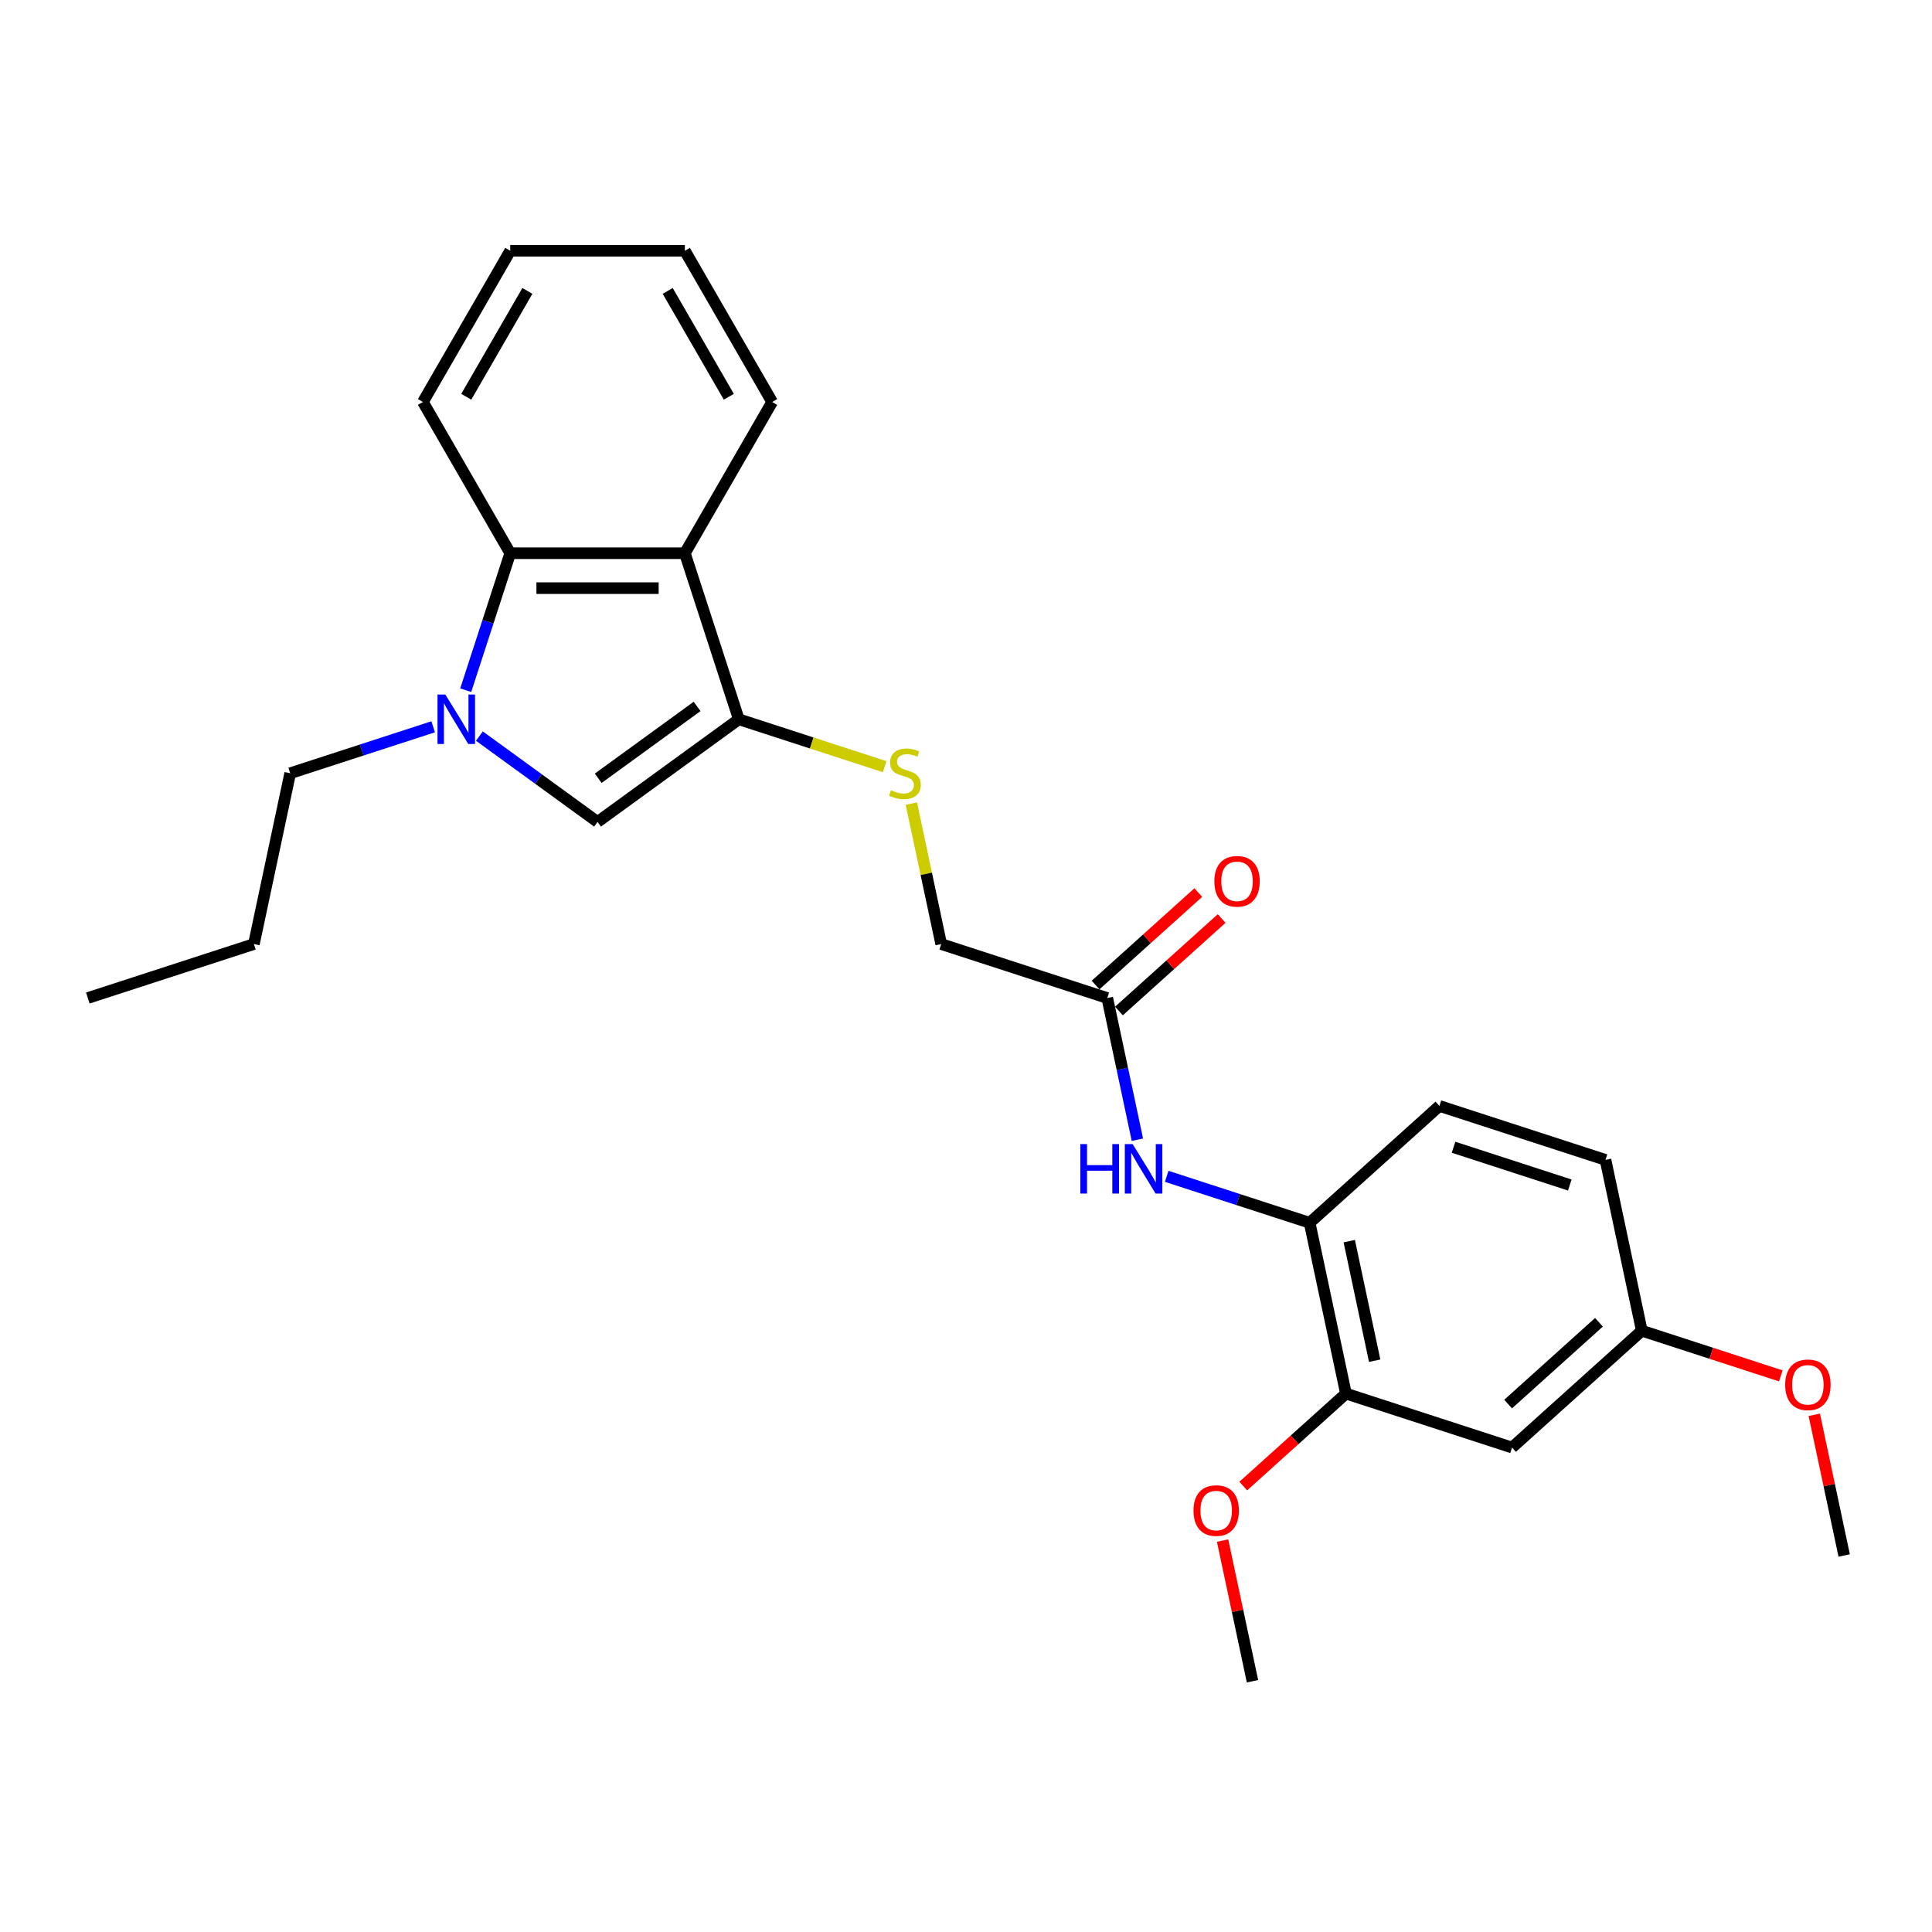 <?xml version='1.0' encoding='iso-8859-1'?>
<svg version='1.1' baseProfile='full'
              xmlns='http://www.w3.org/2000/svg'
                      xmlns:rdkit='http://www.rdkit.org/xml'
                      xmlns:xlink='http://www.w3.org/1999/xlink'
                  xml:space='preserve'
width='1000px' height='1000px' viewBox='0 0 1000 1000'>
<!-- END OF HEADER -->
<rect style='opacity:1.0;fill:#FFFFFF;stroke:none' width='1000' height='1000' x='0' y='0'> </rect>
<path class='bond-1' d='M 248.133,380.997 L 278.711,403.213' style='fill:none;fill-rule:evenodd;stroke:#0000FF;stroke-width:6px;stroke-linecap:butt;stroke-linejoin:miter;stroke-opacity:1' />
<path class='bond-1' d='M 278.711,403.213 L 309.288,425.429' style='fill:none;fill-rule:evenodd;stroke:#000000;stroke-width:6px;stroke-linecap:butt;stroke-linejoin:miter;stroke-opacity:1' />
<path class='bond-3' d='M 241.059,357.245 L 252.578,321.794' style='fill:none;fill-rule:evenodd;stroke:#0000FF;stroke-width:6px;stroke-linecap:butt;stroke-linejoin:miter;stroke-opacity:1' />
<path class='bond-3' d='M 252.578,321.794 L 264.096,286.343' style='fill:none;fill-rule:evenodd;stroke:#000000;stroke-width:6px;stroke-linecap:butt;stroke-linejoin:miter;stroke-opacity:1' />
<path class='bond-14' d='M 224.2,376.191 L 187.203,388.212' style='fill:none;fill-rule:evenodd;stroke:#0000FF;stroke-width:6px;stroke-linecap:butt;stroke-linejoin:miter;stroke-opacity:1' />
<path class='bond-14' d='M 187.203,388.212 L 150.206,400.233' style='fill:none;fill-rule:evenodd;stroke:#000000;stroke-width:6px;stroke-linecap:butt;stroke-linejoin:miter;stroke-opacity:1' />
<path class='bond-0' d='M 382.41,372.303 L 309.288,425.429' style='fill:none;fill-rule:evenodd;stroke:#000000;stroke-width:6px;stroke-linecap:butt;stroke-linejoin:miter;stroke-opacity:1' />
<path class='bond-0' d='M 360.817,365.648 L 309.631,402.836' style='fill:none;fill-rule:evenodd;stroke:#000000;stroke-width:6px;stroke-linecap:butt;stroke-linejoin:miter;stroke-opacity:1' />
<path class='bond-6' d='M 382.41,372.303 L 420.157,384.568' style='fill:none;fill-rule:evenodd;stroke:#000000;stroke-width:6px;stroke-linecap:butt;stroke-linejoin:miter;stroke-opacity:1' />
<path class='bond-6' d='M 420.157,384.568 L 457.904,396.832' style='fill:none;fill-rule:evenodd;stroke:#CCCC00;stroke-width:6px;stroke-linecap:butt;stroke-linejoin:miter;stroke-opacity:1' />
<path class='bond-26' d='M 382.41,372.303 L 354.48,286.343' style='fill:none;fill-rule:evenodd;stroke:#000000;stroke-width:6px;stroke-linecap:butt;stroke-linejoin:miter;stroke-opacity:1' />
<path class='bond-2' d='M 354.48,286.343 L 264.096,286.343' style='fill:none;fill-rule:evenodd;stroke:#000000;stroke-width:6px;stroke-linecap:butt;stroke-linejoin:miter;stroke-opacity:1' />
<path class='bond-2' d='M 340.923,304.42 L 277.654,304.42' style='fill:none;fill-rule:evenodd;stroke:#000000;stroke-width:6px;stroke-linecap:butt;stroke-linejoin:miter;stroke-opacity:1' />
<path class='bond-17' d='M 354.48,286.343 L 399.672,208.069' style='fill:none;fill-rule:evenodd;stroke:#000000;stroke-width:6px;stroke-linecap:butt;stroke-linejoin:miter;stroke-opacity:1' />
<path class='bond-18' d='M 264.096,286.343 L 218.905,208.069' style='fill:none;fill-rule:evenodd;stroke:#000000;stroke-width:6px;stroke-linecap:butt;stroke-linejoin:miter;stroke-opacity:1' />
<path class='bond-4' d='M 588.713,589.922 L 580.918,553.247' style='fill:none;fill-rule:evenodd;stroke:#0000FF;stroke-width:6px;stroke-linecap:butt;stroke-linejoin:miter;stroke-opacity:1' />
<path class='bond-4' d='M 580.918,553.247 L 573.122,516.572' style='fill:none;fill-rule:evenodd;stroke:#000000;stroke-width:6px;stroke-linecap:butt;stroke-linejoin:miter;stroke-opacity:1' />
<path class='bond-5' d='M 603.881,608.869 L 640.877,620.89' style='fill:none;fill-rule:evenodd;stroke:#0000FF;stroke-width:6px;stroke-linecap:butt;stroke-linejoin:miter;stroke-opacity:1' />
<path class='bond-5' d='M 640.877,620.89 L 677.874,632.91' style='fill:none;fill-rule:evenodd;stroke:#000000;stroke-width:6px;stroke-linecap:butt;stroke-linejoin:miter;stroke-opacity:1' />
<path class='bond-7' d='M 677.874,632.91 L 696.666,721.319' style='fill:none;fill-rule:evenodd;stroke:#000000;stroke-width:6px;stroke-linecap:butt;stroke-linejoin:miter;stroke-opacity:1' />
<path class='bond-7' d='M 698.374,642.413 L 711.528,704.299' style='fill:none;fill-rule:evenodd;stroke:#000000;stroke-width:6px;stroke-linecap:butt;stroke-linejoin:miter;stroke-opacity:1' />
<path class='bond-11' d='M 677.874,632.91 L 745.042,572.432' style='fill:none;fill-rule:evenodd;stroke:#000000;stroke-width:6px;stroke-linecap:butt;stroke-linejoin:miter;stroke-opacity:1' />
<path class='bond-12' d='M 471.709,415.942 L 479.436,452.292' style='fill:none;fill-rule:evenodd;stroke:#CCCC00;stroke-width:6px;stroke-linecap:butt;stroke-linejoin:miter;stroke-opacity:1' />
<path class='bond-12' d='M 479.436,452.292 L 487.162,488.642' style='fill:none;fill-rule:evenodd;stroke:#000000;stroke-width:6px;stroke-linecap:butt;stroke-linejoin:miter;stroke-opacity:1' />
<path class='bond-9' d='M 696.666,721.319 L 782.626,749.249' style='fill:none;fill-rule:evenodd;stroke:#000000;stroke-width:6px;stroke-linecap:butt;stroke-linejoin:miter;stroke-opacity:1' />
<path class='bond-16' d='M 696.666,721.319 L 670.086,745.251' style='fill:none;fill-rule:evenodd;stroke:#000000;stroke-width:6px;stroke-linecap:butt;stroke-linejoin:miter;stroke-opacity:1' />
<path class='bond-16' d='M 670.086,745.251 L 643.507,769.183' style='fill:none;fill-rule:evenodd;stroke:#FF0000;stroke-width:6px;stroke-linecap:butt;stroke-linejoin:miter;stroke-opacity:1' />
<path class='bond-8' d='M 573.122,516.572 L 487.162,488.642' style='fill:none;fill-rule:evenodd;stroke:#000000;stroke-width:6px;stroke-linecap:butt;stroke-linejoin:miter;stroke-opacity:1' />
<path class='bond-10' d='M 579.17,523.289 L 605.749,499.356' style='fill:none;fill-rule:evenodd;stroke:#000000;stroke-width:6px;stroke-linecap:butt;stroke-linejoin:miter;stroke-opacity:1' />
<path class='bond-10' d='M 605.749,499.356 L 632.328,475.424' style='fill:none;fill-rule:evenodd;stroke:#FF0000;stroke-width:6px;stroke-linecap:butt;stroke-linejoin:miter;stroke-opacity:1' />
<path class='bond-10' d='M 567.074,509.855 L 593.653,485.923' style='fill:none;fill-rule:evenodd;stroke:#000000;stroke-width:6px;stroke-linecap:butt;stroke-linejoin:miter;stroke-opacity:1' />
<path class='bond-10' d='M 593.653,485.923 L 620.233,461.991' style='fill:none;fill-rule:evenodd;stroke:#FF0000;stroke-width:6px;stroke-linecap:butt;stroke-linejoin:miter;stroke-opacity:1' />
<path class='bond-28' d='M 782.626,749.249 L 849.794,688.771' style='fill:none;fill-rule:evenodd;stroke:#000000;stroke-width:6px;stroke-linecap:butt;stroke-linejoin:miter;stroke-opacity:1' />
<path class='bond-28' d='M 780.605,726.744 L 827.623,684.409' style='fill:none;fill-rule:evenodd;stroke:#000000;stroke-width:6px;stroke-linecap:butt;stroke-linejoin:miter;stroke-opacity:1' />
<path class='bond-15' d='M 745.042,572.432 L 831.002,600.362' style='fill:none;fill-rule:evenodd;stroke:#000000;stroke-width:6px;stroke-linecap:butt;stroke-linejoin:miter;stroke-opacity:1' />
<path class='bond-15' d='M 752.35,593.813 L 812.522,613.365' style='fill:none;fill-rule:evenodd;stroke:#000000;stroke-width:6px;stroke-linecap:butt;stroke-linejoin:miter;stroke-opacity:1' />
<path class='bond-13' d='M 849.794,688.771 L 831.002,600.362' style='fill:none;fill-rule:evenodd;stroke:#000000;stroke-width:6px;stroke-linecap:butt;stroke-linejoin:miter;stroke-opacity:1' />
<path class='bond-19' d='M 849.794,688.771 L 885.769,700.46' style='fill:none;fill-rule:evenodd;stroke:#000000;stroke-width:6px;stroke-linecap:butt;stroke-linejoin:miter;stroke-opacity:1' />
<path class='bond-19' d='M 885.769,700.46 L 921.744,712.149' style='fill:none;fill-rule:evenodd;stroke:#FF0000;stroke-width:6px;stroke-linecap:butt;stroke-linejoin:miter;stroke-opacity:1' />
<path class='bond-22' d='M 150.206,400.233 L 131.415,488.642' style='fill:none;fill-rule:evenodd;stroke:#000000;stroke-width:6px;stroke-linecap:butt;stroke-linejoin:miter;stroke-opacity:1' />
<path class='bond-20' d='M 632.813,797.398 L 640.551,833.802' style='fill:none;fill-rule:evenodd;stroke:#FF0000;stroke-width:6px;stroke-linecap:butt;stroke-linejoin:miter;stroke-opacity:1' />
<path class='bond-20' d='M 640.551,833.802 L 648.289,870.206' style='fill:none;fill-rule:evenodd;stroke:#000000;stroke-width:6px;stroke-linecap:butt;stroke-linejoin:miter;stroke-opacity:1' />
<path class='bond-27' d='M 399.672,208.069 L 354.48,129.794' style='fill:none;fill-rule:evenodd;stroke:#000000;stroke-width:6px;stroke-linecap:butt;stroke-linejoin:miter;stroke-opacity:1' />
<path class='bond-27' d='M 377.238,205.366 L 345.604,150.574' style='fill:none;fill-rule:evenodd;stroke:#000000;stroke-width:6px;stroke-linecap:butt;stroke-linejoin:miter;stroke-opacity:1' />
<path class='bond-24' d='M 218.905,208.069 L 264.096,129.794' style='fill:none;fill-rule:evenodd;stroke:#000000;stroke-width:6px;stroke-linecap:butt;stroke-linejoin:miter;stroke-opacity:1' />
<path class='bond-24' d='M 241.338,205.366 L 272.973,150.574' style='fill:none;fill-rule:evenodd;stroke:#000000;stroke-width:6px;stroke-linecap:butt;stroke-linejoin:miter;stroke-opacity:1' />
<path class='bond-21' d='M 939.07,732.301 L 946.808,768.705' style='fill:none;fill-rule:evenodd;stroke:#FF0000;stroke-width:6px;stroke-linecap:butt;stroke-linejoin:miter;stroke-opacity:1' />
<path class='bond-21' d='M 946.808,768.705 L 954.545,805.109' style='fill:none;fill-rule:evenodd;stroke:#000000;stroke-width:6px;stroke-linecap:butt;stroke-linejoin:miter;stroke-opacity:1' />
<path class='bond-25' d='M 131.415,488.642 L 45.455,516.572' style='fill:none;fill-rule:evenodd;stroke:#000000;stroke-width:6px;stroke-linecap:butt;stroke-linejoin:miter;stroke-opacity:1' />
<path class='bond-23' d='M 354.48,129.794 L 264.096,129.794' style='fill:none;fill-rule:evenodd;stroke:#000000;stroke-width:6px;stroke-linecap:butt;stroke-linejoin:miter;stroke-opacity:1' />
<path  class='atom-0' d='M 230.508 359.505
L 238.896 373.062
Q 239.727 374.4, 241.065 376.822
Q 242.403 379.245, 242.475 379.389
L 242.475 359.505
L 245.874 359.505
L 245.874 385.101
L 242.367 385.101
L 233.364 370.278
Q 232.316 368.543, 231.195 366.555
Q 230.111 364.566, 229.785 363.952
L 229.785 385.101
L 226.459 385.101
L 226.459 359.505
L 230.508 359.505
' fill='#0000FF'/>
<path  class='atom-5' d='M 559.177 592.182
L 562.648 592.182
L 562.648 603.064
L 575.735 603.064
L 575.735 592.182
L 579.206 592.182
L 579.206 617.779
L 575.735 617.779
L 575.735 605.956
L 562.648 605.956
L 562.648 617.779
L 559.177 617.779
L 559.177 592.182
' fill='#0000FF'/>
<path  class='atom-5' d='M 586.256 592.182
L 594.643 605.74
Q 595.475 607.077, 596.813 609.5
Q 598.15 611.922, 598.223 612.066
L 598.223 592.182
L 601.621 592.182
L 601.621 617.779
L 598.114 617.779
L 589.112 602.956
Q 588.063 601.22, 586.943 599.232
Q 585.858 597.244, 585.533 596.629
L 585.533 617.779
L 582.207 617.779
L 582.207 592.182
L 586.256 592.182
' fill='#0000FF'/>
<path  class='atom-7' d='M 461.139 409.018
Q 461.429 409.127, 462.622 409.633
Q 463.815 410.139, 465.116 410.465
Q 466.454 410.754, 467.756 410.754
Q 470.178 410.754, 471.588 409.597
Q 472.998 408.404, 472.998 406.343
Q 472.998 404.933, 472.275 404.065
Q 471.588 403.198, 470.503 402.728
Q 469.419 402.258, 467.611 401.715
Q 465.333 401.029, 463.959 400.378
Q 462.622 399.727, 461.646 398.353
Q 460.706 396.979, 460.706 394.665
Q 460.706 391.448, 462.875 389.459
Q 465.08 387.471, 469.419 387.471
Q 472.383 387.471, 475.745 388.881
L 474.914 391.665
Q 471.841 390.399, 469.527 390.399
Q 467.032 390.399, 465.659 391.448
Q 464.285 392.46, 464.321 394.232
Q 464.321 395.605, 465.008 396.437
Q 465.731 397.269, 466.743 397.739
Q 467.792 398.209, 469.527 398.751
Q 471.841 399.474, 473.215 400.197
Q 474.589 400.92, 475.565 402.402
Q 476.577 403.848, 476.577 406.343
Q 476.577 409.886, 474.191 411.802
Q 471.841 413.682, 467.9 413.682
Q 465.622 413.682, 463.887 413.176
Q 462.188 412.706, 460.163 411.875
L 461.139 409.018
' fill='#CCCC00'/>
<path  class='atom-11' d='M 628.54 456.166
Q 628.54 450.02, 631.577 446.585
Q 634.614 443.15, 640.29 443.15
Q 645.966 443.15, 649.003 446.585
Q 652.04 450.02, 652.04 456.166
Q 652.04 462.384, 648.967 465.927
Q 645.894 469.434, 640.29 469.434
Q 634.65 469.434, 631.577 465.927
Q 628.54 462.42, 628.54 456.166
M 640.29 466.542
Q 644.195 466.542, 646.292 463.939
Q 648.425 461.299, 648.425 456.166
Q 648.425 451.14, 646.292 448.61
Q 644.195 446.043, 640.29 446.043
Q 636.385 446.043, 634.252 448.573
Q 632.156 451.104, 632.156 456.166
Q 632.156 461.336, 634.252 463.939
Q 636.385 466.542, 640.29 466.542
' fill='#FF0000'/>
<path  class='atom-17' d='M 617.748 781.87
Q 617.748 775.724, 620.784 772.289
Q 623.821 768.855, 629.497 768.855
Q 635.173 768.855, 638.21 772.289
Q 641.247 775.724, 641.247 781.87
Q 641.247 788.088, 638.174 791.631
Q 635.101 795.138, 629.497 795.138
Q 623.857 795.138, 620.784 791.631
Q 617.748 788.124, 617.748 781.87
M 629.497 792.246
Q 633.402 792.246, 635.499 789.643
Q 637.632 787.004, 637.632 781.87
Q 637.632 776.844, 635.499 774.314
Q 633.402 771.747, 629.497 771.747
Q 625.593 771.747, 623.46 774.278
Q 621.363 776.808, 621.363 781.87
Q 621.363 787.04, 623.46 789.643
Q 625.593 792.246, 629.497 792.246
' fill='#FF0000'/>
<path  class='atom-20' d='M 924.004 716.773
Q 924.004 710.627, 927.041 707.192
Q 930.078 703.758, 935.754 703.758
Q 941.43 703.758, 944.467 707.192
Q 947.504 710.627, 947.504 716.773
Q 947.504 722.991, 944.43 726.534
Q 941.357 730.041, 935.754 730.041
Q 930.114 730.041, 927.041 726.534
Q 924.004 723.028, 924.004 716.773
M 935.754 727.149
Q 939.658 727.149, 941.755 724.546
Q 943.888 721.907, 943.888 716.773
Q 943.888 711.748, 941.755 709.217
Q 939.658 706.65, 935.754 706.65
Q 931.849 706.65, 929.716 709.181
Q 927.619 711.712, 927.619 716.773
Q 927.619 721.943, 929.716 724.546
Q 931.849 727.149, 935.754 727.149
' fill='#FF0000'/>
</svg>
